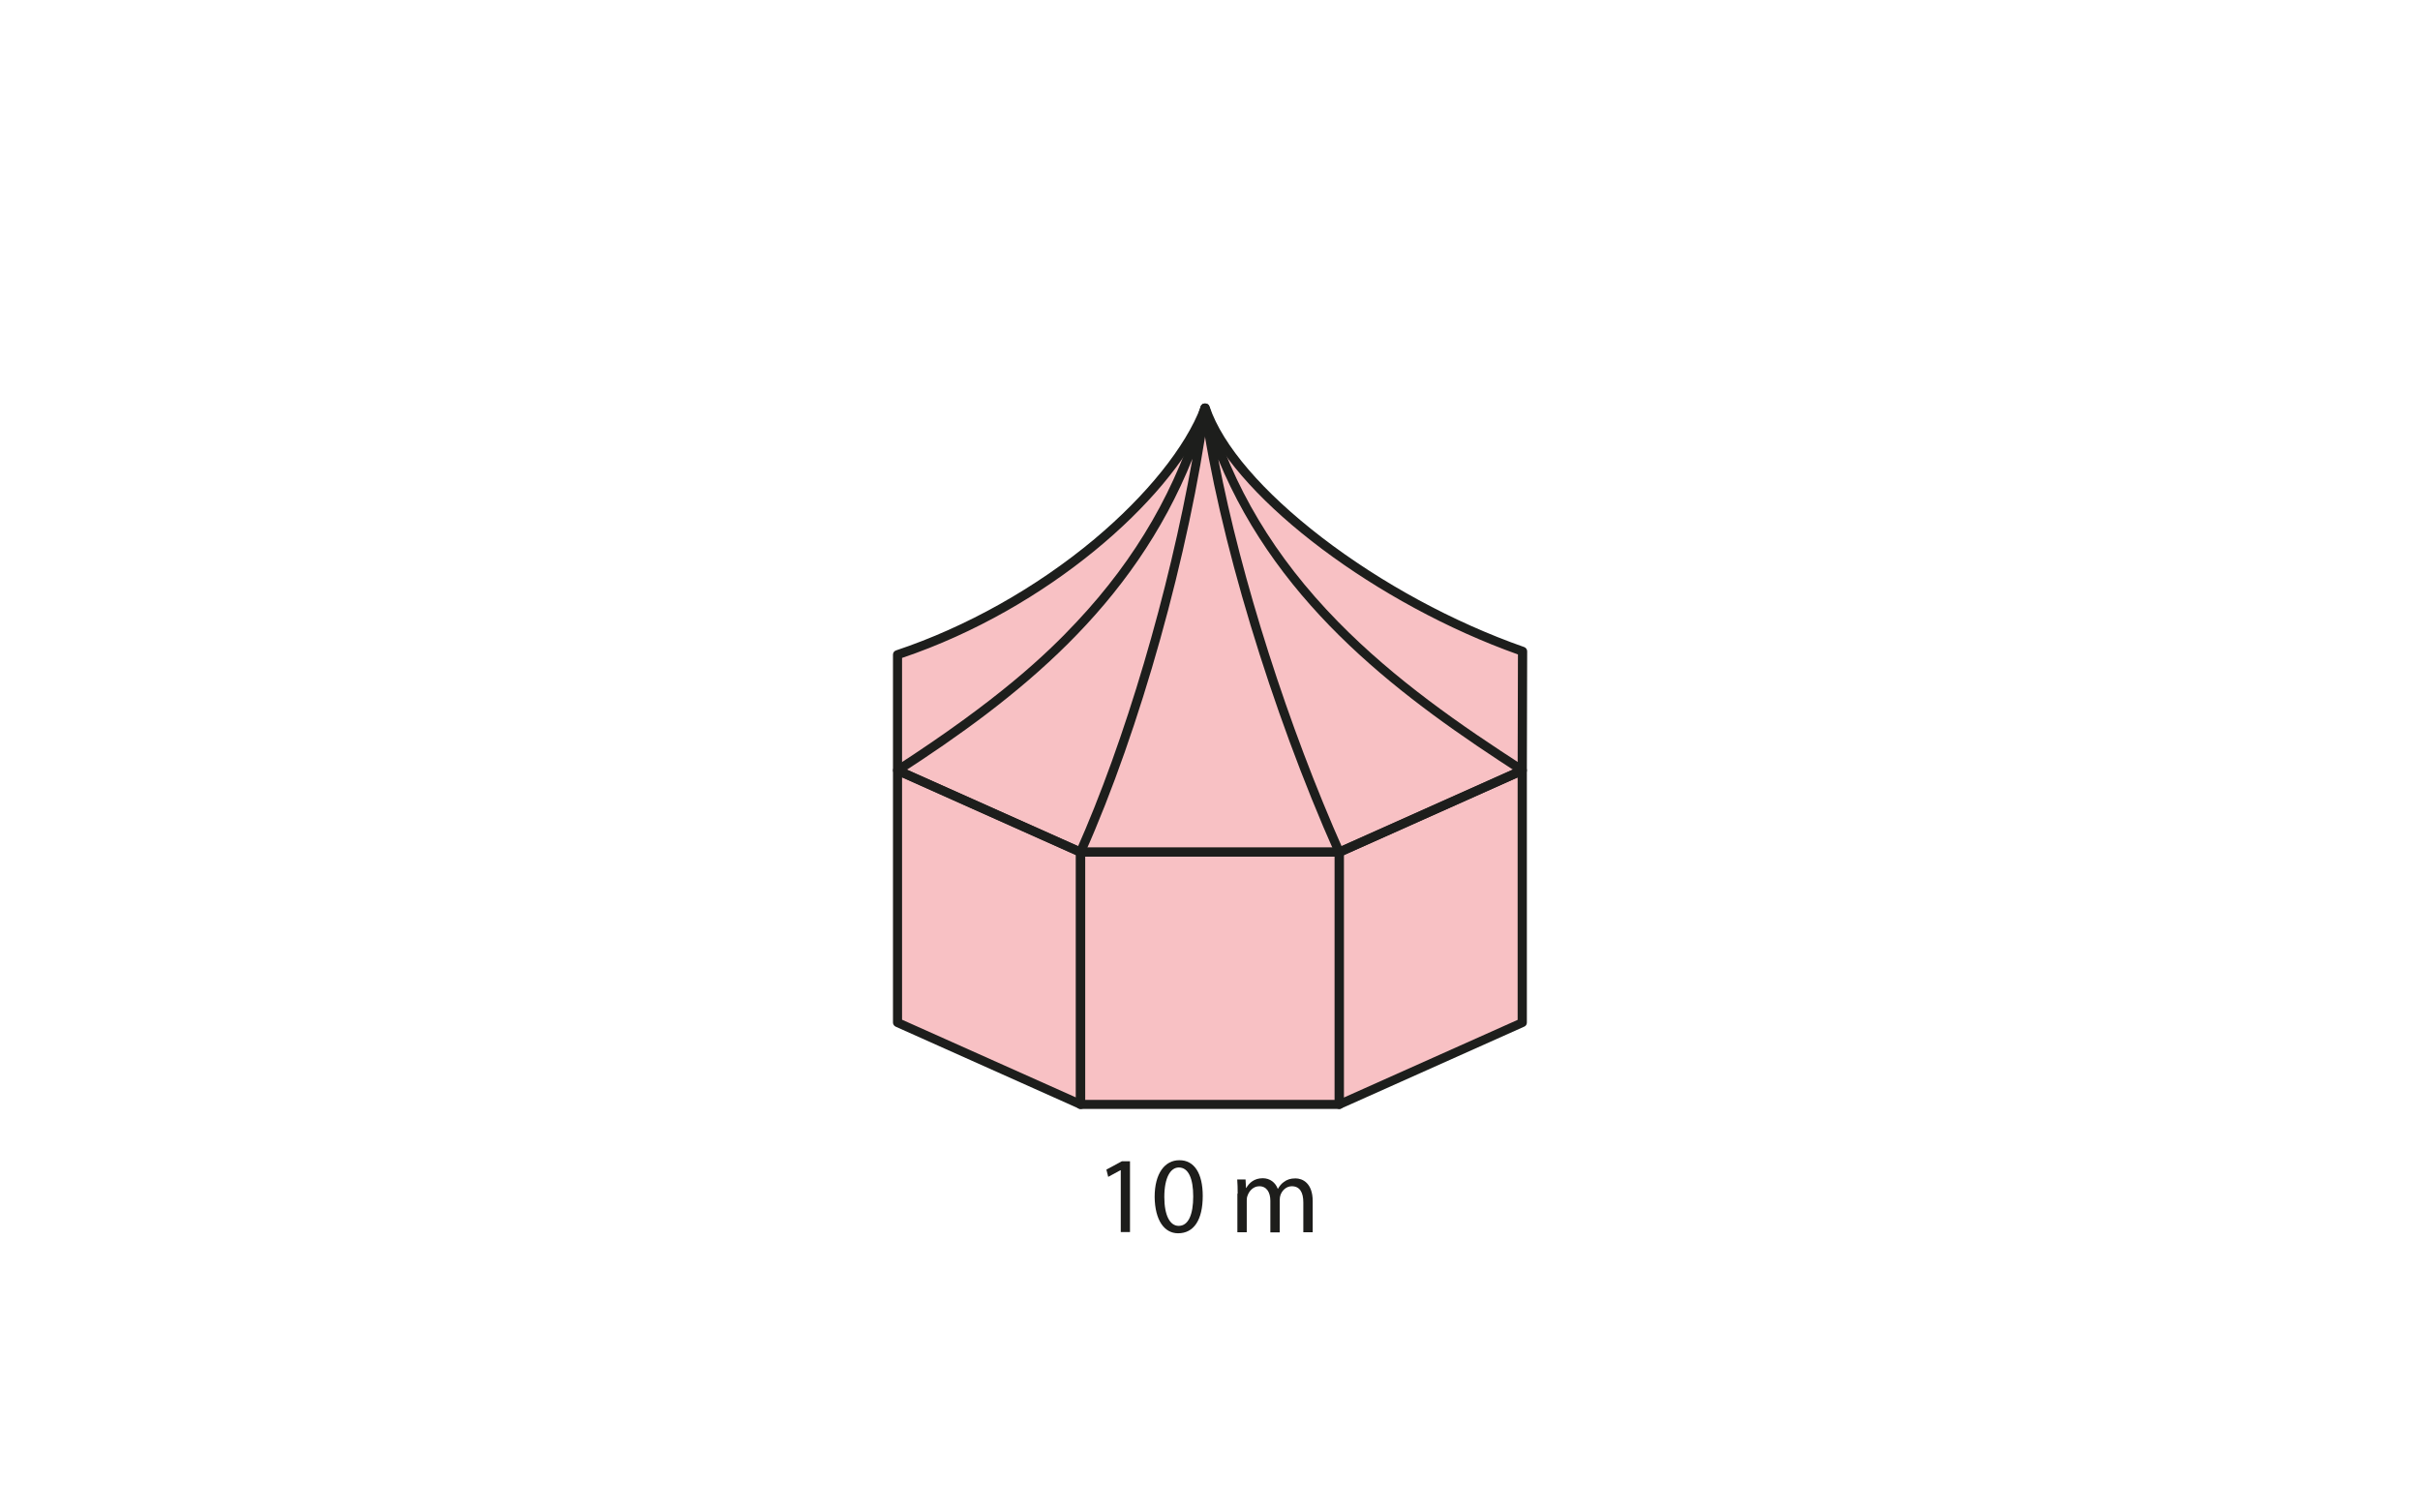 <?xml version="1.0" encoding="utf-8"?>
<!-- Generator: Adobe Illustrator 27.9.0, SVG Export Plug-In . SVG Version: 6.00 Build 0)  -->
<svg version="1.1" id="Ebene_1" xmlns="http://www.w3.org/2000/svg" xmlns:xlink="http://www.w3.org/1999/xlink" x="0px" y="0px"
	 viewBox="0 0 1600 1000" style="enable-background:new 0 0 1600 1000;" xml:space="preserve">
<style type="text/css">
	.st0{opacity:0.25;}
	.st1{fill:#E20613;}
	.st2{fill:#1D1E1C;}
	.st3{fill:none;stroke:#1D1E1C;stroke-width:6;stroke-linejoin:round;stroke-miterlimit:3;}
	.st4{fill:#1D1D1B;}
</style>
<g>
	<g>
		<g class="st0">
			<g>
				<path class="st1" d="M1006.6,430.6c0,0-59.6-23-109.5-55s-92.3-82-101.2-103.3c0,0-23.8,51.8-68.5,84.7s-75.8,53.5-103.4,64.2
					c-27.6,10.7-30.6,11.7-30.6,11.7v243.3l121,54.1h171.1l121-54.1L1006.6,430.6z"/>
			</g>
		</g>
		<g>
			<g>
				<path class="st2" d="M885.4,566.4H714.4c-0.4,0-0.8-0.1-1.2-0.3l-121-54.1c-1.1-0.5-1.8-1.6-1.8-2.7v-76.5
					c0-1.3,0.8-2.4,2.1-2.8c46.2-15.4,92.7-41.5,131-73.5c34.7-29.1,60.4-61.1,70.5-87.8c0.4-1.2,1.6-2,2.9-1.9c1.3,0,2.4,0.8,2.8,2
					c8.7,25.7,35.1,56.4,74.2,86.5c39.5,30.3,87,56.1,133.8,72.5c1.2,0.4,2,1.6,2,2.8l-0.2,78.8c0,1.2-0.7,2.2-1.8,2.7l-121,54.1
					C886.3,566.3,885.9,566.4,885.4,566.4z M715,560.4h169.8l118.6-53l0.2-74.7c-93.2-33.2-183.2-101-207-155
					C772.2,331.2,693.4,402.2,596.4,435v72.4L715,560.4z"/>
			</g>
		</g>
		<g>
			<g>
				<path class="st2" d="M714.4,733.2c-0.4,0-0.8-0.1-1.2-0.3l-121-54.1c-1.1-0.5-1.8-1.6-1.8-2.7V509.4c0-1,0.5-2,1.4-2.5
					c0.9-0.6,1.9-0.6,2.9-0.2l121,54.1c1.1,0.5,1.8,1.6,1.8,2.7v166.8c0,1-0.5,2-1.4,2.5C715.5,733.1,714.9,733.2,714.4,733.2z
					 M596.4,674.2l115,51.4V565.4l-115-51.4V674.2z"/>
			</g>
		</g>
		<g>
			<g>
				<path class="st2" d="M885.4,733.2H714.4c-1.7,0-3-1.3-3-3V563.4c0-1.7,1.3-3,3-3h171.1c1.7,0,3,1.3,3,3v166.8
					C888.4,731.9,887.1,733.2,885.4,733.2z M717.4,727.2h165.1V566.4H717.4V727.2z"/>
			</g>
		</g>
		<g>
			<g>
				<path class="st2" d="M885.4,733.2c-0.6,0-1.1-0.2-1.6-0.5c-0.9-0.6-1.4-1.5-1.4-2.5V563.4c0-1.2,0.7-2.3,1.8-2.7l121-54.1
					c0.9-0.4,2-0.3,2.9,0.2c0.9,0.6,1.4,1.5,1.4,2.5v166.8c0,1.2-0.7,2.3-1.8,2.7l-121,54.1C886.3,733.2,885.8,733.2,885.4,733.2z
					 M888.4,565.4v160.3l115-51.4V514L888.4,565.4z"/>
			</g>
		</g>
		<g>
			<g>
				<path class="st2" d="M717.1,564.6l-5.5-2.4c32.3-72.5,61.2-170.8,76.8-258.9C749.1,401.5,672.8,461.6,595,511.9l-3.3-5
					c68.4-44.2,100.2-74.4,120.2-95.8c39.6-42.2,66.3-88.7,81.8-142.1c0.4-1.5,2-2.4,3.5-2.1c1.5,0.3,2.6,1.8,2.3,3.3
					C786.2,366.6,753.8,482.2,717.1,564.6z"/>
			</g>
		</g>
		<g>
			<g>
				<path class="st2" d="M882.7,564.6c-42.3-95.1-77.3-210.7-88.9-294.5c-0.2-1.6,0.8-3,2.3-3.3c1.5-0.3,3.1,0.6,3.5,2.1
					c15.3,52.9,43.1,99.3,85,142.1c37.7,38.5,81.6,68.8,123.5,95.8l-3.3,5c-75.8-49-158.5-109-199.3-208
					c15.1,78.8,46.1,176.2,82.7,258.4L882.7,564.6z"/>
			</g>
		</g>
	</g>
	<g>
		<path class="st4" d="M740.9,773.7h-0.1l-8.1,4.4l-1.2-4.8l10.2-5.5h5.4v46.8h-6.1V773.7z"/>
		<path class="st4" d="M795.2,790.7c0,15.9-5.9,24.7-16.3,24.7c-9.1,0-15.3-8.6-15.5-24c0-15.7,6.8-24.3,16.3-24.3
			C789.6,767,795.2,775.8,795.2,790.7z M769.8,791.4c0,12.2,3.7,19.1,9.5,19.1c6.5,0,9.6-7.6,9.6-19.5c0-11.5-3-19.1-9.5-19.1
			C773.8,771.9,769.8,778.7,769.8,791.4z"/>
		<path class="st4" d="M818.3,789.2c0-3.6-0.1-6.6-0.3-9.4h5.5l0.3,5.6h0.2c1.9-3.3,5.2-6.4,10.9-6.4c4.8,0,8.4,2.9,9.9,7h0.1
			c1.1-1.9,2.4-3.5,3.9-4.5c2.1-1.6,4.4-2.4,7.7-2.4c4.6,0,11.4,3,11.4,15.1v20.5h-6.2v-19.7c0-6.7-2.4-10.7-7.6-10.7
			c-3.6,0-6.4,2.7-7.5,5.8c-0.3,0.9-0.5,2-0.5,3.2v21.5h-6.2v-20.9c0-5.5-2.4-9.6-7.3-9.6c-4,0-6.8,3.2-7.8,6.3
			c-0.4,0.9-0.5,2-0.5,3.1v21h-6.2V789.2z"/>
	</g>
</g>
</svg>
